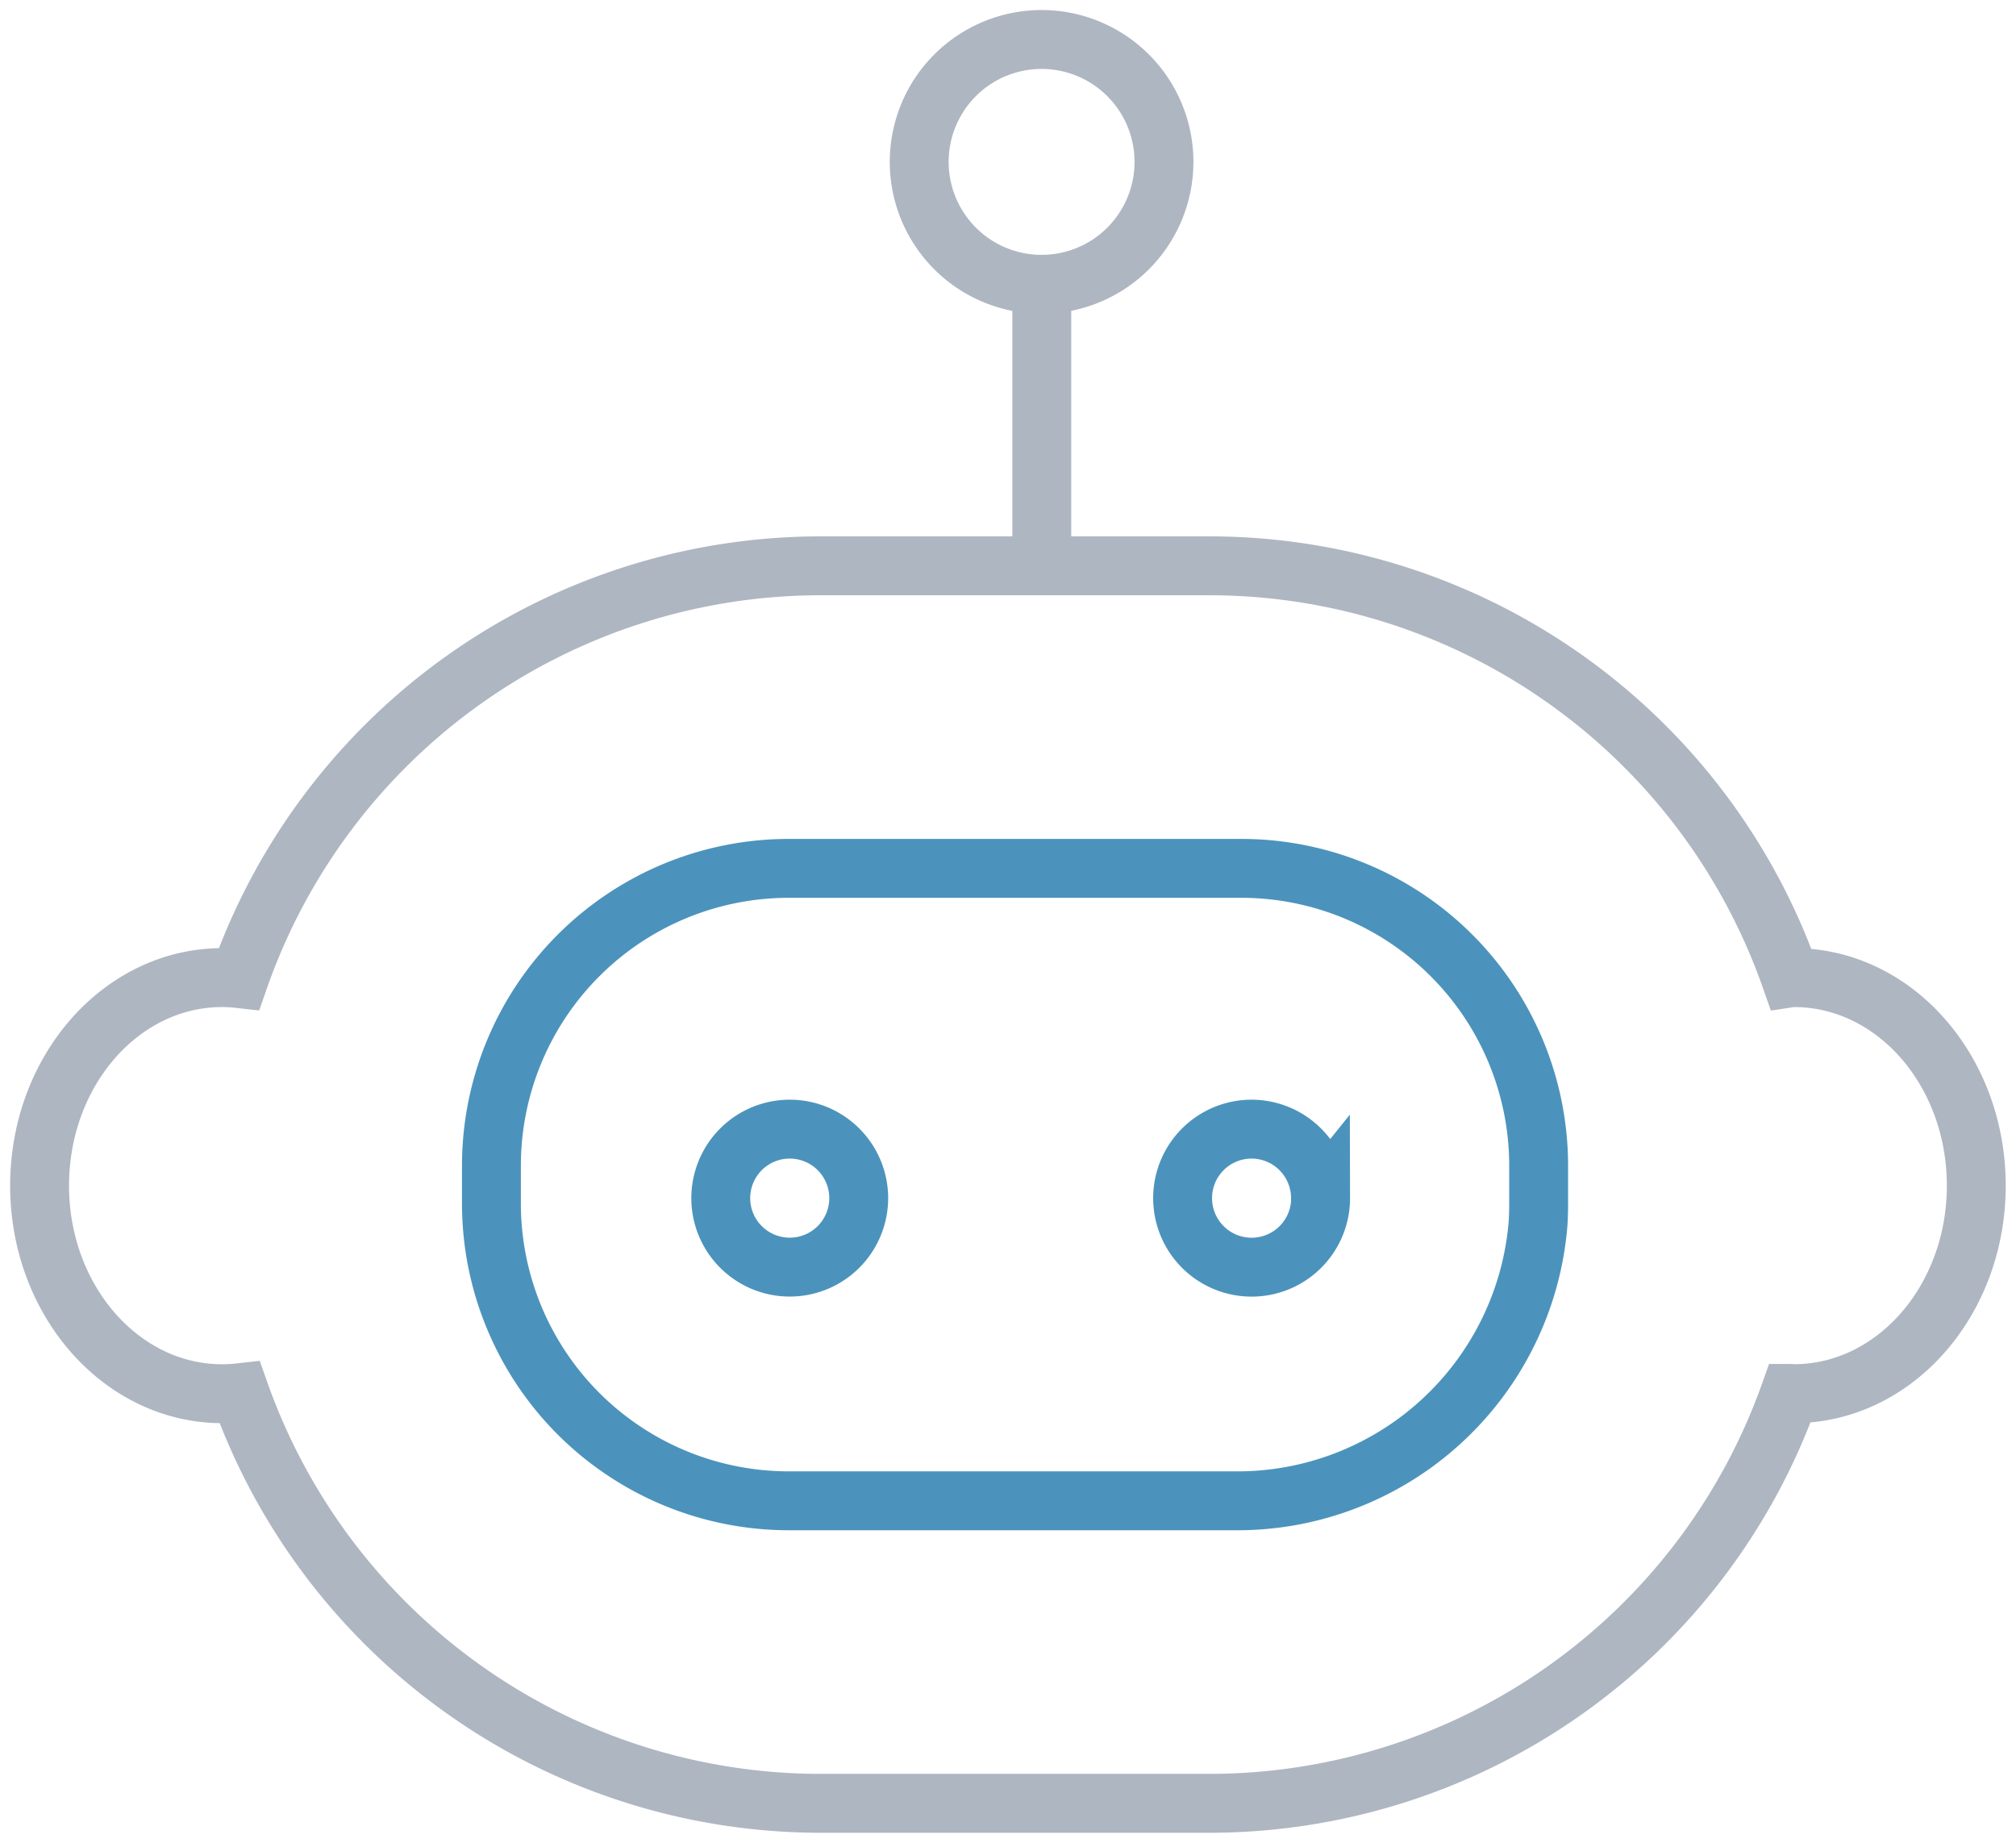 <svg xmlns="http://www.w3.org/2000/svg" xmlns:xlink="http://www.w3.org/1999/xlink" id="Group_10302" data-name="Group 10302" width="68.48" height="62.585" viewBox="0 0 68.48 62.585"><defs><clipPath id="clip-path"><rect id="Rectangle_27817" data-name="Rectangle 27817" width="68.48" height="62.585" fill="none"></rect></clipPath></defs><g id="Group_10301" data-name="Group 10301" clip-path="url(#clip-path)"><path id="Path_6105" data-name="Path 6105" d="M60.594,28.316a.636.636,0,0,0-.113.007A20.934,20.934,0,0,0,40.806,14.331H27.466A20.935,20.935,0,0,0,7.781,28.35a5.478,5.478,0,0,0-.577-.034c-3.426,0-6.2,3.163-6.2,7.065s2.778,7.066,6.2,7.066a5.583,5.583,0,0,0,.6-.034,20.935,20.935,0,0,0,19.66,13.945h13.34A20.934,20.934,0,0,0,60.456,42.437c.046,0,.091.008.134.008,3.426,0,6.2-3.162,6.2-7.064S64.021,28.316,60.594,28.316Z" transform="translate(0.341 4.885)" fill="none" stroke="#aeb6c1" stroke-width="2"></path><path id="Path_6106" data-name="Path 6106" d="M31.6,5.15A4.157,4.157,0,1,1,27.45,1,4.157,4.157,0,0,1,31.6,5.15Z" transform="translate(7.938 0.341)" fill="none" stroke="#aeb6c1" stroke-width="2"></path><line id="Line_3277" data-name="Line 3277" y2="9.574" transform="translate(35.388 9.641)" fill="none" stroke="#aeb6c1" stroke-width="2"></line><path id="Path_6107" data-name="Path 6107" d="M37.668,43.472A10.248,10.248,0,0,0,48,34.07c.015-.223.021-.447.021-.67V32.059A10.1,10.1,0,0,0,37.951,21.994H22.515A10.1,10.1,0,0,0,12.449,32.059v1.349A10.1,10.1,0,0,0,22.515,43.472H37.667Z" transform="translate(4.244 7.497)" fill="none" stroke="#4b93bc" stroke-width="2"></path><path id="Path_6108" data-name="Path 6108" d="M22.945,30.938A2.343,2.343,0,1,1,20.6,28.6,2.343,2.343,0,0,1,22.945,30.938Z" transform="translate(6.224 9.747)" fill="none" stroke="#4b93bc" stroke-width="2"></path><path id="Path_6109" data-name="Path 6109" d="M34.647,30.938A2.344,2.344,0,1,1,32.3,28.6a2.344,2.344,0,0,1,2.343,2.343Z" transform="translate(10.212 9.747)" fill="none" stroke="#4b93bc" stroke-width="2"></path></g></svg>